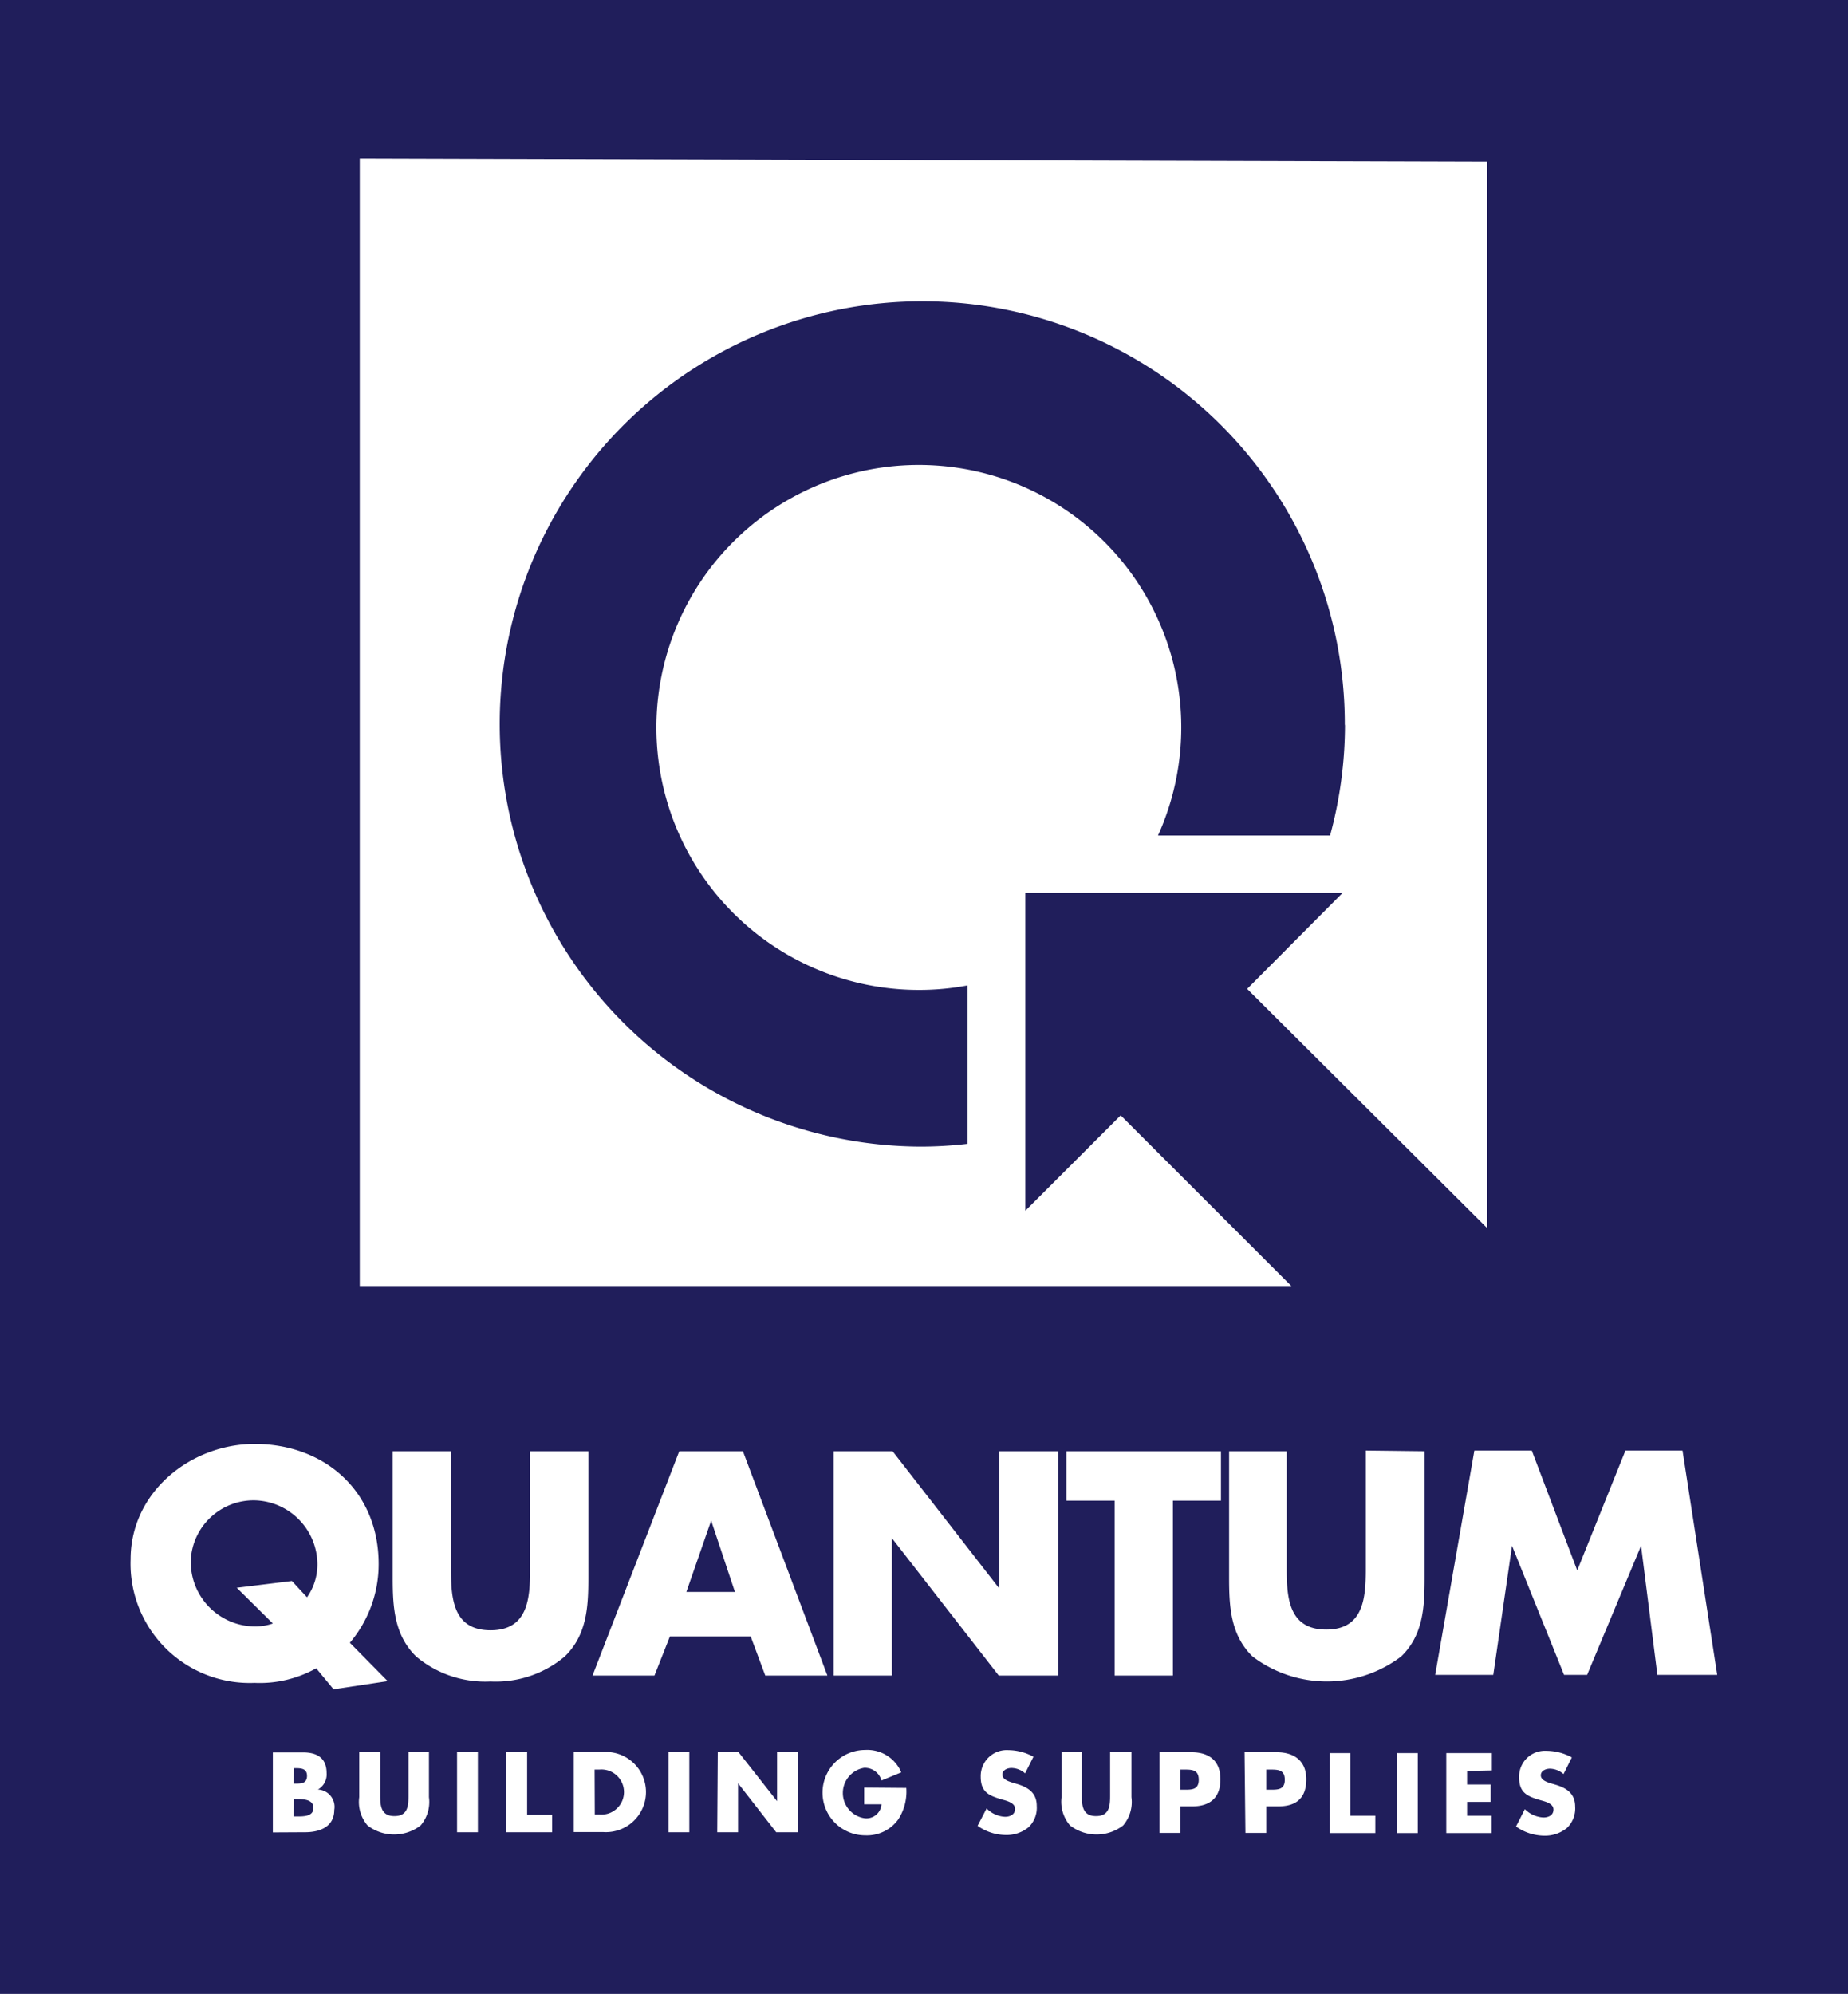 <svg xmlns="http://www.w3.org/2000/svg" viewBox="0 0 106.54 114.93"><g id="Layer_2" data-name="Layer 2"><g id="Layer_1-2" data-name="Layer 1"><path fill="#201e5b" d="M0 0h106.54v114.93H0z"/><path d="M77.54 41.79a24.36 24.36 0 01-.86 6.37h-9.92A15.13 15.13 0 1053 57.06a15 15 0 002.78-.26v9.13a23.19 23.19 0 01-2.78.16 24.36 24.36 0 1124.53-24.3m8.21 29V9.32l-65-.19v65h53.71l-9.84-9.84-5.5 5.5V51.47H77.4L71.9 57zm-3 25.75h3.35l1.08-7.44 3 7.44h1.33l3.11-7.44.94 7.44H99l-2-12.93h-3.29l-2.78 6.91-2.62-6.91H85zm-4-12.93v6.81c0 1.68-.12 3.51-2.28 3.51s-2.28-1.83-2.28-3.51v-6.77h-3.32v7.27c0 1.66.07 3.31 1.35 4.56a7.1 7.1 0 008.57 0c1.29-1.25 1.35-2.9 1.35-4.56v-7.27zM67.62 86.5h2.77v-2.85h-8.91v2.85h2.78v10.08h3.36zM48.06 96.58h3.36v-7.92l6.16 7.92H61V83.65h-3.39v7.91l-6.15-7.91h-3.4zm-5.69-4.82h-2.8L41 87.65zm.91 2.57l.84 2.25h3.58l-4.87-12.93h-3.67l-5 12.93h3.57l.89-2.25zM30.56 83.65v6.81c0 1.68-.12 3.51-2.28 3.51S26 92.14 26 90.46v-6.81h-3.36v7.27c0 1.66.07 3.31 1.35 4.56a6.19 6.19 0 004.29 1.44 6.18 6.18 0 004.28-1.44c1.29-1.25 1.36-2.9 1.36-4.56v-7.27zM22.35 96.9l-2.18-2.21a7 7 0 001.66-4.54c0-4.2-3.12-6.92-7.15-6.92-3.68 0-7.15 2.77-7.15 6.65A6.87 6.87 0 0014.68 97a6.67 6.67 0 003.55-.84l1 1.21zm-5.52-5.77l-3.18.39 2.08 2.06a3.09 3.09 0 01-1 .17A3.72 3.72 0 0111 89.89a3.63 3.63 0 013.67-3.41 3.71 3.71 0 013.63 3.69 3.29 3.29 0 01-.6 1.9zm73.79 10.17a3.07 3.07 0 00-1.45-.38 1.49 1.49 0 00-1.59 1.54c0 .9.5 1.09 1.25 1.31.26.07.73.19.73.53s-.3.46-.58.46a1.63 1.63 0 01-1.07-.48l-.51 1a2.85 2.85 0 001.62.53 2 2 0 001.31-.44 1.55 1.55 0 00.48-1.24c0-.75-.5-1.07-1.14-1.26l-.31-.09c-.2-.07-.53-.18-.53-.45s.3-.38.52-.38a1.22 1.22 0 01.79.31zm-4.61.75v-1h-2.63v4.61H86v-1h-1.42v-.8h1.36v-1h-1.36v-.78zm-4.27-1h-1.2v4.61h1.2zm-3.89 0h-1.19v4.61h2.63v-1h-1.44zM73 102h.2c.47 0 .87 0 .87.59s-.43.57-.87.57H73zm-1.2 3.65H73v-1.53h.68c1.05 0 1.63-.47 1.63-1.56s-.73-1.56-1.72-1.56h-1.84zM68.05 102h.2c.46 0 .86 0 .86.59s-.43.57-.86.57h-.2zm-1.2 3.65h1.2v-1.53h.68c1 0 1.63-.47 1.63-1.56s-.68-1.56-1.68-1.56h-1.83zM64 101v2.43c0 .6 0 1.25-.81 1.25s-.82-.65-.82-1.25V101H61.2v2.59a2.09 2.09 0 00.49 1.63 2.51 2.51 0 003.06 0 2.08 2.08 0 00.48-1.63V101zm-4.42.26a3.07 3.07 0 00-1.44-.38 1.5 1.5 0 00-1.6 1.54c0 .9.5 1.09 1.25 1.31.26.07.73.19.73.53s-.3.46-.58.46a1.6 1.6 0 01-1.06-.48l-.52 1a2.85 2.85 0 001.62.53 2 2 0 001.31-.44 1.55 1.55 0 00.48-1.24c0-.75-.5-1.07-1.14-1.26l-.3-.09c-.21-.07-.54-.18-.54-.45s.3-.38.52-.38a1.22 1.22 0 01.79.31zm-9.76 1.78v.96h1a.87.87 0 01-1 .8 1.47 1.47 0 010-2.9 1 1 0 011 .73l1.14-.47a2.13 2.13 0 00-2.08-1.29 2.46 2.46 0 100 4.92 2.23 2.23 0 001.9-.91 2.93 2.93 0 00.47-1.82zm-8.47 2.57h1.2v-2.82l2.2 2.82H46V101h-1.2v2.82L42.58 101h-1.2zM39.74 101h-1.2v4.61h1.2zm-5.46 1h.28a1.3 1.3 0 110 2.59h-.27zm-1.2 3.6h1.7a2.31 2.31 0 100-4.61h-1.7zm-2.69-4.6h-1.2v4.61h2.64v-1h-1.44zm-2.84 0h-1.2v4.61h1.2zm-4 0v2.43c0 .6 0 1.25-.81 1.25s-.82-.65-.82-1.25V101h-1.21v2.59a2.08 2.08 0 00.48 1.63 2.51 2.51 0 003.06 0 2.08 2.08 0 00.48-1.63V101zm-6.6.92H17c.33 0 .7 0 .7.44s-.33.45-.65.45h-.13zm.65 3.69c.84 0 1.67-.32 1.67-1.28a1 1 0 00-.94-1.18 1 1 0 00.5-.94c0-.88-.55-1.2-1.37-1.2h-1.73v4.61zm-.65-1.91h.12c.39 0 1 0 1 .51s-.6.49-1 .49h-.15z" fill="#fff"/></g></g></svg>